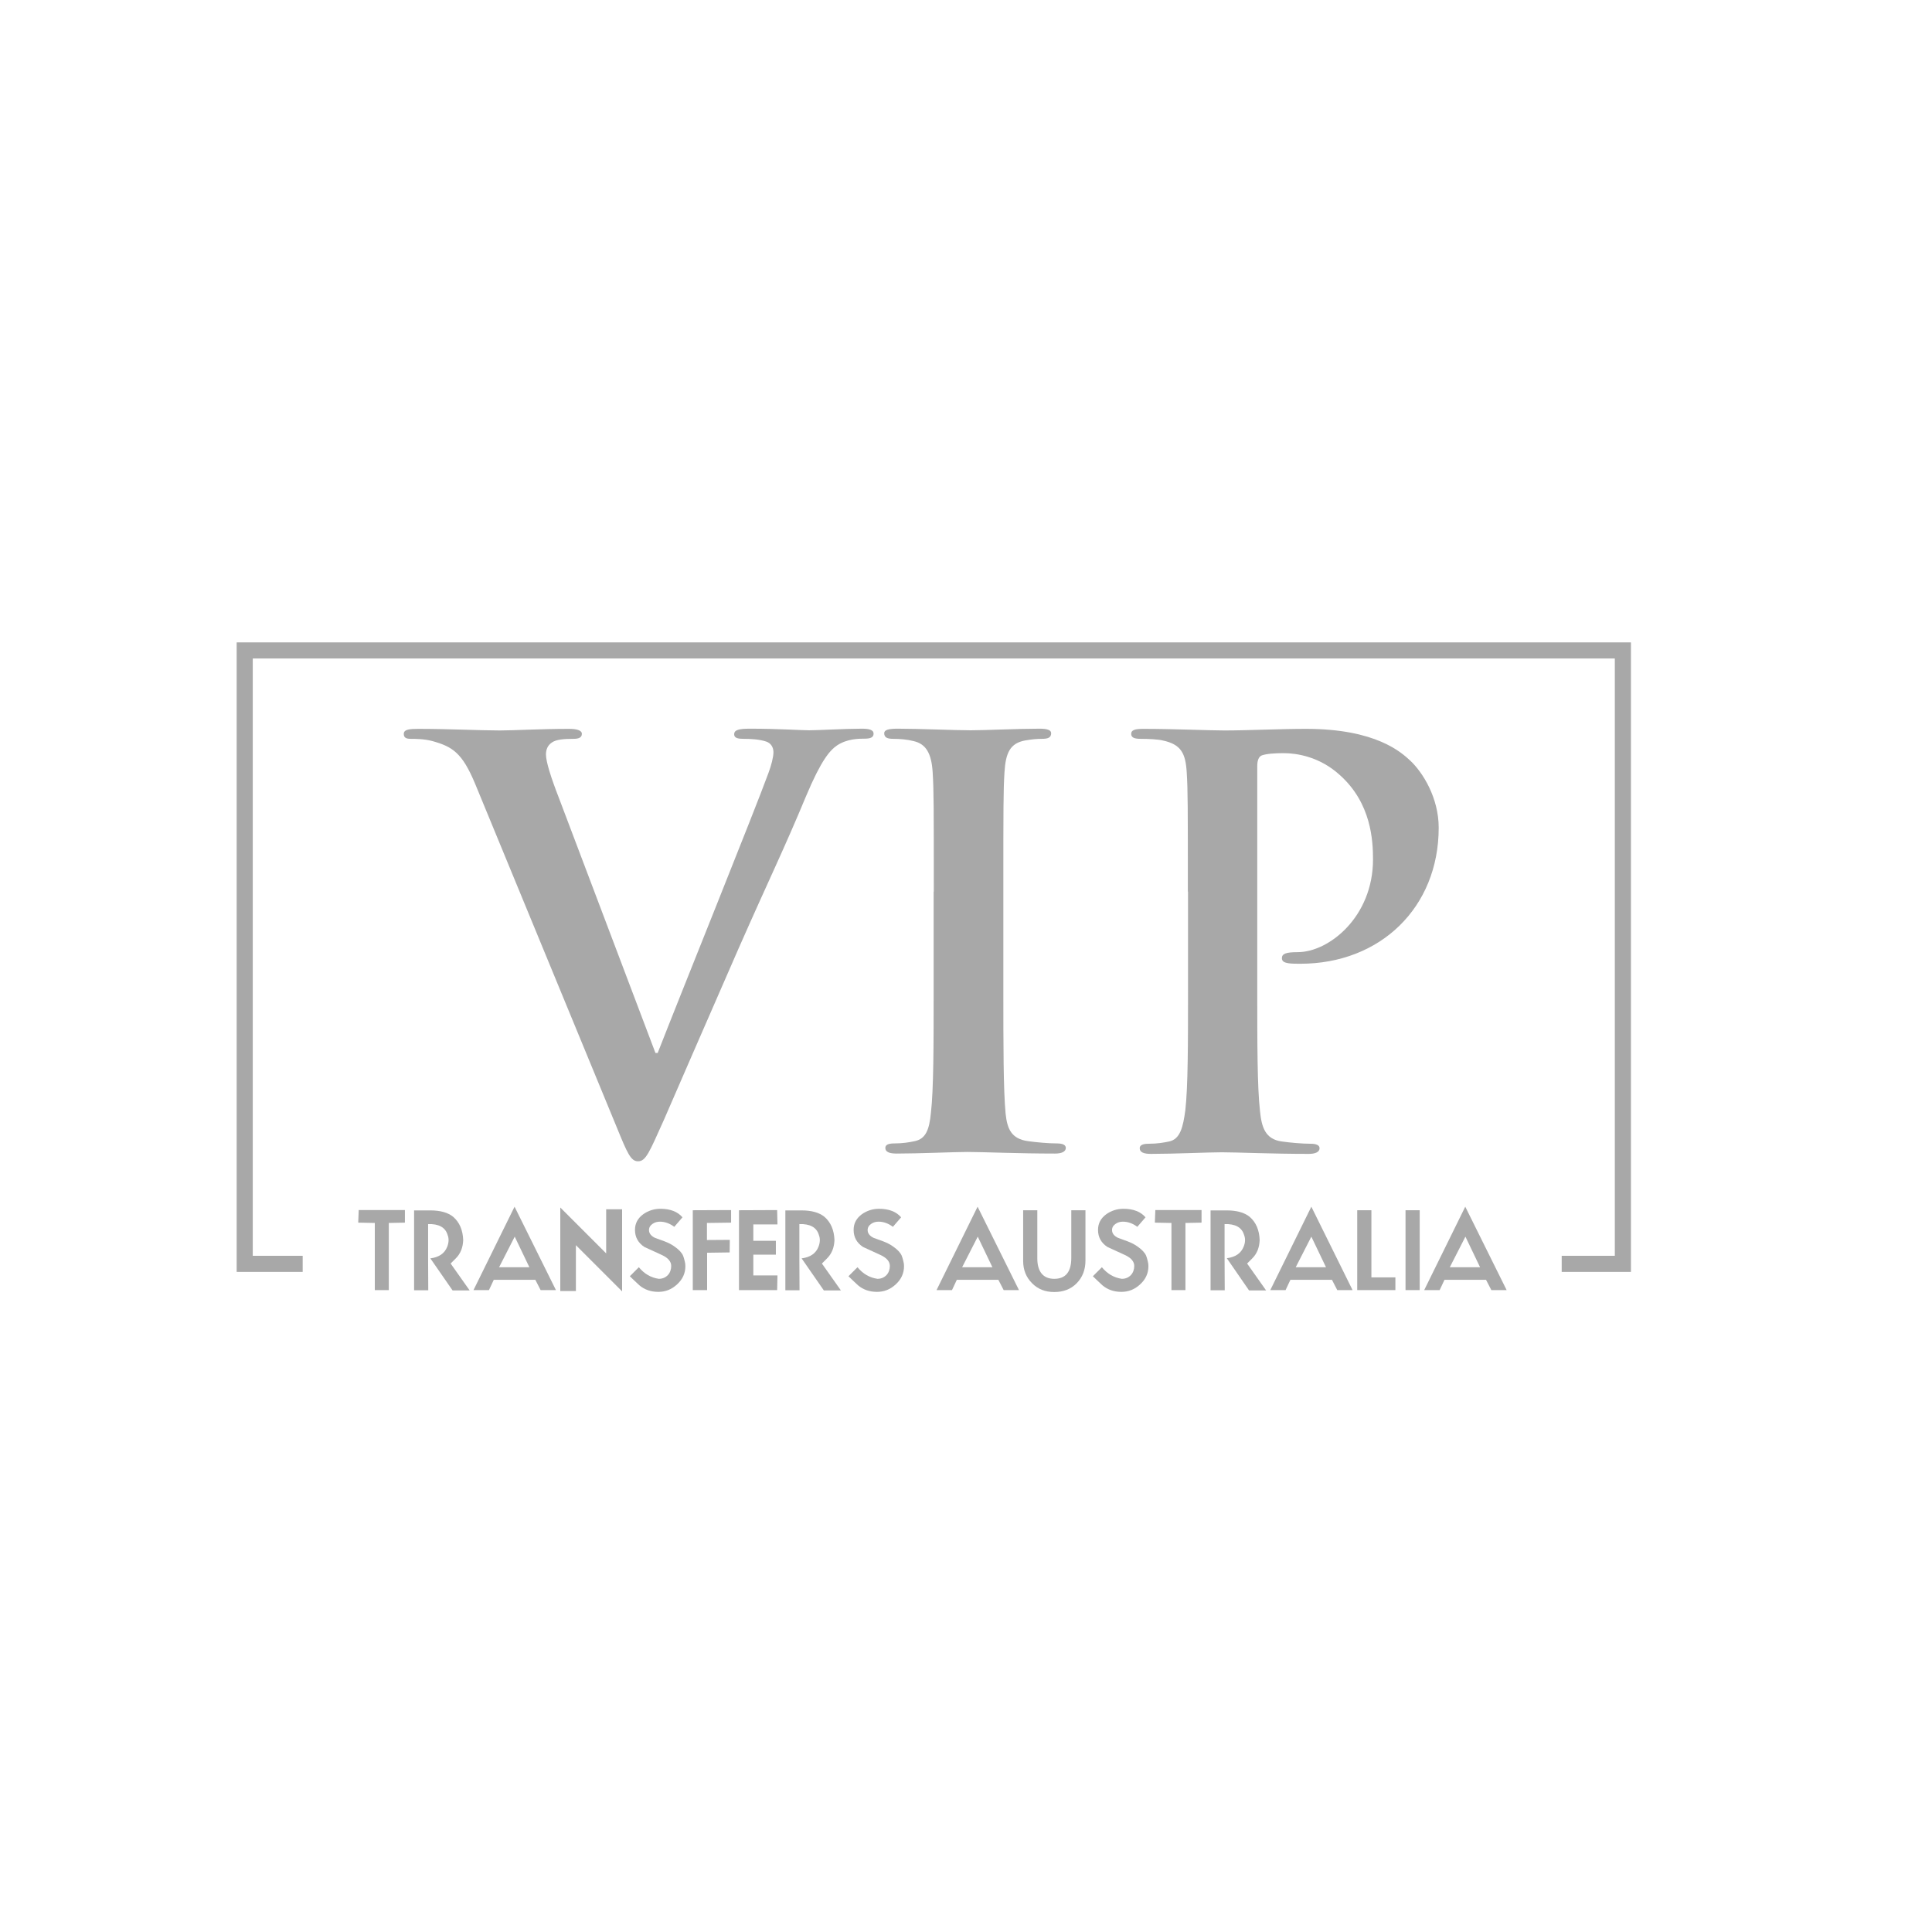 <svg xmlns="http://www.w3.org/2000/svg" xmlns:xlink="http://www.w3.org/1999/xlink" version="1.1" x="0px" y="0px" viewBox="0 0 1200 1200" style="enable-background:new 0 0 1200 1200;" xml:space="preserve"> <style type="text/css"> .st0{fill:#00B000;} .st1{fill:url(#SVGID_1_);} .st2{clip-path:url(#SVGID_3_);} .st3{clip-path:url(#SVGID_5_);} .st4{opacity:0.9;} .st5{filter:url(#Adobe_OpacityMaskFilter);} .st6{fill:url(#SVGID_7_);} .st7{filter:url(#Adobe_OpacityMaskFilter_1_);} .st8{mask:url(#SVGID_6_);fill:url(#SVGID_8_);} .st9{fill:url(#SVGID_9_);} .st10{filter:url(#Adobe_OpacityMaskFilter_2_);} .st11{fill:url(#SVGID_11_);} .st12{filter:url(#Adobe_OpacityMaskFilter_3_);} .st13{mask:url(#SVGID_10_);fill:url(#SVGID_12_);} .st14{fill:url(#SVGID_13_);} .st15{filter:url(#Adobe_OpacityMaskFilter_4_);} .st16{fill:url(#SVGID_15_);} .st17{filter:url(#Adobe_OpacityMaskFilter_5_);} .st18{mask:url(#SVGID_14_);fill:url(#SVGID_16_);} .st19{fill:url(#SVGID_17_);} .st20{filter:url(#Adobe_OpacityMaskFilter_6_);} .st21{fill:url(#SVGID_19_);} .st22{filter:url(#Adobe_OpacityMaskFilter_7_);} .st23{mask:url(#SVGID_18_);fill:url(#SVGID_20_);} .st24{fill:url(#SVGID_21_);} .st25{opacity:0.6;} .st26{fill:#CCCCCC;} .st27{filter:url(#Adobe_OpacityMaskFilter_8_);} .st28{opacity:0.5;mask:url(#SVGID_22_);} .st29{fill:#DBF3FC;} .st30{opacity:0.81;} .st31{filter:url(#Adobe_OpacityMaskFilter_9_);} .st32{opacity:0.45;mask:url(#SVGID_23_);} .st33{fill:#3D4D54;} .st34{fill:url(#SVGID_24_);} .st35{fill:url(#SVGID_25_);} .st36{fill:url(#SVGID_26_);} .st37{fill:url(#SVGID_27_);} .st38{fill:url(#SVGID_28_);} .st39{fill:url(#SVGID_29_);} .st40{fill:url(#SVGID_30_);} .st41{fill:url(#SVGID_31_);} .st42{fill:url(#SVGID_32_);} .st43{fill:url(#SVGID_33_);} .st44{fill:url(#SVGID_34_);} .st45{fill:url(#SVGID_35_);} .st46{fill:url(#SVGID_36_);} .st47{fill:url(#SVGID_37_);} .st48{fill:url(#SVGID_38_);} .st49{filter:url(#Adobe_OpacityMaskFilter_10_);} .st50{opacity:0.75;mask:url(#SVGID_39_);} .st51{fill:#E0E0E0;} .st52{filter:url(#Adobe_OpacityMaskFilter_11_);} .st53{fill:url(#SVGID_41_);} .st54{filter:url(#Adobe_OpacityMaskFilter_12_);} .st55{mask:url(#SVGID_40_);fill:url(#SVGID_42_);} .st56{fill:url(#SVGID_43_);} .st57{filter:url(#Adobe_OpacityMaskFilter_13_);} .st58{fill:url(#SVGID_45_);} .st59{filter:url(#Adobe_OpacityMaskFilter_14_);} .st60{mask:url(#SVGID_44_);fill:url(#SVGID_46_);} .st61{fill:url(#SVGID_47_);} .st62{filter:url(#Adobe_OpacityMaskFilter_15_);} .st63{fill:url(#SVGID_49_);} .st64{filter:url(#Adobe_OpacityMaskFilter_16_);} .st65{mask:url(#SVGID_48_);fill:url(#SVGID_50_);} .st66{fill:url(#SVGID_51_);} .st67{filter:url(#Adobe_OpacityMaskFilter_17_);} .st68{fill:url(#SVGID_53_);} .st69{filter:url(#Adobe_OpacityMaskFilter_18_);} .st70{mask:url(#SVGID_52_);fill:url(#SVGID_54_);} .st71{fill:url(#SVGID_55_);} .st72{filter:url(#Adobe_OpacityMaskFilter_19_);} .st73{fill:url(#SVGID_57_);} .st74{filter:url(#Adobe_OpacityMaskFilter_20_);} .st75{mask:url(#SVGID_56_);fill:url(#SVGID_58_);} .st76{fill:url(#SVGID_59_);} .st77{filter:url(#Adobe_OpacityMaskFilter_21_);} .st78{fill:url(#SVGID_61_);} .st79{filter:url(#Adobe_OpacityMaskFilter_22_);} .st80{mask:url(#SVGID_60_);fill:url(#SVGID_62_);} .st81{fill:url(#SVGID_63_);} .st82{filter:url(#Adobe_OpacityMaskFilter_23_);} .st83{fill:url(#SVGID_65_);} .st84{filter:url(#Adobe_OpacityMaskFilter_24_);} .st85{mask:url(#SVGID_64_);fill:url(#SVGID_66_);} .st86{fill:url(#SVGID_67_);} .st87{filter:url(#Adobe_OpacityMaskFilter_25_);} .st88{fill:url(#SVGID_69_);} .st89{filter:url(#Adobe_OpacityMaskFilter_26_);} .st90{mask:url(#SVGID_68_);fill:url(#SVGID_70_);} .st91{fill:url(#SVGID_71_);} .st92{fill:#ADBBC4;} .st93{fill:#FFFFFF;} .st94{fill:#5285F7;} .st95{fill:#FF2800;} .st96{fill:#A8A8A8;} </style> <g id="BACKGROUND"> </g> <g id="TEXT"> <g> <g> <g> <path class="st96" d="M251.5,759.4l-10,0.2v41.7h-8.7v-41.7l-10.3-0.2l0.3-7.8h28.7V759.4z"></path> <path class="st96" d="M278,767c-1.4-4.7-5.5-6.9-12.1-6.7v21.2l0.1,19.9h-8.8v-49.6h10.1c6.1,0,10.9,1.3,14.2,4 c3.9,3.4,6,8.2,6.2,14.5c-0.2,4.7-1.7,8.4-4.6,11.3l-3.2,3.2l11.8,16.7h-10.6l-13.8-19.9c5.4-0.7,8.9-3.1,10.5-7.3 C278.8,771.7,278.9,769.3,278,767z"></path> <path class="st96" d="M345.3,801.3h-9.5l-3.3-6.4h-25.8l-3,6.4h-9.6l25.5-51.8L345.3,801.3z M328.8,787.1l-9.1-19l-9.7,19H328.8 z"></path> <path class="st96" d="M386.4,802.1l-28.7-28.7v28.5H348V750l28.5,28.5v-27.4h9.9V802.1z"></path> <path class="st96" d="M425.7,786.5c0,4.3-1.7,8.1-5.1,11.2c-3.4,3.2-7.3,4.7-11.7,4.7c-4.7,0-8.6-1.4-11.8-4.1 c-2.1-2-4.1-3.8-5.9-5.6l5.6-5.6c3.4,4.1,7.5,6.5,12.4,7.2c2.3,0,4.1-0.8,5.6-2.3c1.4-1.5,2.1-3.5,2.1-5.7c0-2.7-1.9-5-5.8-6.8 c-3.6-1.7-7.3-3.4-10.9-5c-3.9-2.6-5.8-6.1-5.8-10.6c0-4,1.7-7.2,5.1-9.7c3.1-2.2,6.7-3.4,10.7-3.4c6.1,0,10.7,1.8,13.7,5.3 l-5.1,5.9c-2.8-2.1-5.8-3.2-8.9-3.2c-1.7,0-3.2,0.4-4.5,1.3c-1.5,1-2.3,2.3-2.3,3.9c0,2,1.2,3.6,3.6,4.8c0.3,0.1,2.3,0.9,6,2.2 c2.4,0.9,4.6,2,6.6,3.5c2.5,1.8,4.2,3.6,5,5.5c0.3,0.7,0.6,1.8,1,3.4C425.6,784.4,425.7,785.5,425.7,786.5z"></path> <path class="st96" d="M453.9,759.4l-14.8,0.2v10.6l14.2-0.1l-0.1,7.8l-14,0.2v23.2h-8.9v-49.6l23.8-0.1V759.4z"></path> <path class="st96" d="M482.7,801.3H459v-49.6l23.7-0.1l0.2,8.9h-15v10.2h14v8.6h-14v12.9h15L482.7,801.3z"></path> <path class="st96" d="M508.6,767c-1.4-4.7-5.5-6.9-12.1-6.7v21.2l0.1,19.9h-8.8v-49.6h10.1c6.1,0,10.9,1.3,14.2,4 c3.9,3.4,6,8.2,6.2,14.5c-0.2,4.7-1.7,8.4-4.6,11.3l-3.2,3.2l11.8,16.7h-10.6l-13.8-19.9c5.4-0.7,8.9-3.1,10.5-7.3 C509.4,771.7,509.5,769.3,508.6,767z"></path> <path class="st96" d="M561.5,786.5c0,4.3-1.7,8.1-5.1,11.2c-3.4,3.2-7.3,4.7-11.7,4.7c-4.7,0-8.6-1.4-11.8-4.1 c-2.1-2-4.1-3.8-5.9-5.6l5.6-5.6c3.4,4.1,7.5,6.5,12.4,7.2c2.3,0,4.1-0.8,5.6-2.3c1.4-1.5,2.1-3.5,2.1-5.7c0-2.7-1.9-5-5.8-6.8 c-3.6-1.7-7.3-3.4-10.9-5c-3.9-2.6-5.8-6.1-5.8-10.6c0-4,1.7-7.2,5.1-9.7c3.1-2.2,6.7-3.4,10.7-3.4c6.1,0,10.7,1.8,13.7,5.3 l-5.1,5.9c-2.8-2.1-5.8-3.2-8.9-3.2c-1.7,0-3.2,0.4-4.5,1.3c-1.5,1-2.3,2.3-2.3,3.9c0,2,1.2,3.6,3.6,4.8c0.3,0.1,2.3,0.9,6,2.2 c2.4,0.9,4.6,2,6.6,3.5c2.5,1.8,4.2,3.6,5,5.5c0.3,0.7,0.6,1.8,1,3.4C561.4,784.4,561.5,785.5,561.5,786.5z"></path> <path class="st96" d="M632.9,801.3h-9.5l-3.3-6.4h-25.8l-3,6.4h-9.6l25.5-51.8L632.9,801.3z M616.4,787.1l-9.1-19l-9.7,19H616.4 z"></path> <path class="st96" d="M674.2,782.9c0,5.7-1.8,10.4-5.4,14.1s-8.3,5.5-14,5.5c-5.6,0-10.2-1.8-13.8-5.5 c-3.6-3.6-5.5-8.2-5.5-13.8v-31.5h8.8v30.1c0,3.7,0.8,6.7,2.4,8.9c1.8,2.4,4.5,3.6,8.1,3.6c7.1,0,10.6-4.3,10.6-13v-29.6h8.8 V782.9z"></path> <path class="st96" d="M713.3,786.5c0,4.3-1.7,8.1-5.1,11.2c-3.4,3.2-7.3,4.7-11.7,4.7c-4.7,0-8.6-1.4-11.8-4.1 c-2.1-2-4.1-3.8-5.9-5.6l5.6-5.6c3.4,4.1,7.5,6.5,12.4,7.2c2.3,0,4.1-0.8,5.6-2.3c1.4-1.5,2.1-3.5,2.1-5.7c0-2.7-1.9-5-5.8-6.8 c-3.6-1.7-7.3-3.4-10.9-5c-3.9-2.6-5.8-6.1-5.8-10.6c0-4,1.7-7.2,5.1-9.7c3.1-2.2,6.7-3.4,10.7-3.4c6.1,0,10.7,1.8,13.7,5.3 l-5.1,5.9c-2.8-2.1-5.8-3.2-8.9-3.2c-1.7,0-3.2,0.4-4.5,1.3c-1.5,1-2.3,2.3-2.3,3.9c0,2,1.2,3.6,3.6,4.8c0.3,0.1,2.3,0.9,6,2.2 c2.4,0.9,4.6,2,6.6,3.5c2.5,1.8,4.2,3.6,5,5.5c0.3,0.7,0.6,1.8,1,3.4C713.2,784.4,713.3,785.5,713.3,786.5z"></path> <path class="st96" d="M746.3,759.4l-10,0.2v41.7h-8.7v-41.7l-10.3-0.2l0.3-7.8h28.7V759.4z"></path> <path class="st96" d="M772.7,767c-1.4-4.7-5.5-6.9-12.1-6.7v21.2l0.1,19.9h-8.8v-49.6h10.1c6.1,0,10.9,1.3,14.2,4 c3.9,3.4,6,8.2,6.2,14.5c-0.2,4.7-1.7,8.4-4.6,11.3l-3.2,3.2l11.8,16.7h-10.6L762,781.5c5.4-0.7,8.9-3.1,10.5-7.3 C773.5,771.7,773.6,769.3,772.7,767z"></path> <path class="st96" d="M840.1,801.3h-9.5l-3.3-6.4h-25.8l-3,6.4H789l25.5-51.8L840.1,801.3z M823.6,787.1l-9.1-19l-9.7,19H823.6z "></path> <path class="st96" d="M866.7,801.3H843v-49.6h8.8v41.7h14.9V801.3z"></path> <path class="st96" d="M881.8,801.3H873v-49.6h8.8V801.3z"></path> <path class="st96" d="M935.8,801.3h-9.5l-3.3-6.4h-25.8l-3,6.4h-9.6l25.5-51.8L935.8,801.3z M919.3,787.1l-9.1-19l-9.7,19H919.3 z"></path> </g> </g> <polygon class="st96" points="147,399 147,790 188,790 188,780 157,780 157,409 1003,409 1003,780 970,780 970,790 1013,790 1013,399 "></polygon> <g> <g> <path class="st96" d="M295.1,486.8c-8-19.2-14-23-26.5-26.5c-5.2-1.4-10.8-1.4-13.6-1.4c-3.1,0-4.2-1-4.2-3.1 c0-2.8,3.8-3.1,9.1-3.1c18.5,0,38.4,1,50.6,1c8.7,0,25.5-1,42.9-1c4.2,0,8,0.7,8,3.1c0,2.4-2.1,3.1-5.2,3.1 c-5.6,0-10.8,0.3-13.6,2.4c-2.4,1.7-3.5,4.2-3.5,7.3c0,4.5,3.1,14.3,8,26.9l60,158.5h1.4c15-38.4,60.4-150.8,68.8-173.9 c1.7-4.5,3.1-9.8,3.1-12.9c0-2.8-1.4-5.6-4.5-6.6c-4.2-1.4-9.4-1.7-14-1.7c-3.1,0-5.9-0.3-5.9-2.8c0-2.8,3.1-3.5,9.8-3.5 c17.5,0,32.1,1,36.7,1c5.9,0,22.3-1,32.8-1c4.5,0,7.3,0.7,7.3,3.1c0,2.4-2.1,3.1-5.6,3.1c-3.5,0-10.8,0-17.1,4.2 c-4.5,3.1-9.8,9.1-19.2,31.4c-13.6,32.8-23,51.7-41.9,94.6c-22.3,51-38.8,89-46.4,106.5c-9.1,20.2-11.2,25.8-16.1,25.8 c-4.5,0-6.6-4.9-13.3-21.3L295.1,486.8z"></path> <path class="st96" d="M580,553.8c0-53.1,0-62.8-0.7-74c-0.7-11.9-4.2-17.8-11.9-19.5c-3.8-1-8.4-1.4-12.6-1.4 c-3.5,0-5.6-0.7-5.6-3.5c0-2.1,2.8-2.8,8.4-2.8c13.3,0,35.3,1,45.4,1c8.7,0,29.3-1,42.6-1c4.5,0,7.3,0.7,7.3,2.8 c0,2.8-2.1,3.5-5.6,3.5s-6.3,0.3-10.5,1c-9.4,1.7-12.2,7.7-12.9,19.9c-0.7,11.2-0.7,20.9-0.7,74v61.4c0,33.9,0,61.4,1.4,76.5 c1,9.4,3.5,15.7,14,17.1c4.9,0.7,12.6,1.4,17.8,1.4c3.8,0,5.6,1,5.6,2.8c0,2.4-2.8,3.5-6.6,3.5c-23,0-45-1-54.5-1 c-8,0-30,1-44,1c-4.5,0-7-1-7-3.5c0-1.7,1.4-2.8,5.6-2.8c5.2,0,9.4-0.7,12.6-1.4c7-1.4,9.1-7.3,10.1-17.5 c1.7-14.7,1.7-42.2,1.7-76.1V553.8z"></path> <path class="st96" d="M737.8,553.8c0-53.1,0-62.8-0.7-74c-0.7-11.9-3.5-17.5-15-19.9c-2.8-0.7-8.7-1-13.6-1 c-3.8,0-5.9-0.7-5.9-3.1c0-2.4,2.4-3.1,7.7-3.1c18.5,0,40.5,1,50.3,1c14.3,0,34.6-1,50.6-1c43.6,0,59.3,14.7,64.9,19.9 c7.7,7.3,17.5,23,17.5,41.5c0,49.6-36.3,84.5-85.9,84.5c-1.7,0-5.6,0-7.3-0.3c-1.7-0.3-4.2-0.7-4.2-3.1c0-2.8,2.4-3.8,9.8-3.8 c19.5,0,46.8-22,46.8-57.6c0-11.5-1-34.9-20.6-52.4c-12.6-11.5-26.9-13.6-34.9-13.6c-5.2,0-10.5,0.3-13.6,1.4 c-1.7,0.7-2.8,2.8-2.8,6.6v139.6c0,32.1,0,59.7,1.7,74.7c1,9.8,3.1,17.5,13.6,18.9c4.9,0.7,12.6,1.4,17.8,1.4 c3.8,0,5.6,1,5.6,2.8c0,2.4-2.8,3.5-6.6,3.5c-23,0-45-1-54.1-1c-8,0-30,1-44,1c-4.5,0-7-1-7-3.5c0-1.7,1.4-2.8,5.6-2.8 c5.2,0,9.4-0.7,12.6-1.4c7-1.4,8.7-9.1,10.1-19.2c1.7-14.7,1.7-42.2,1.7-74.4V553.8z"></path> </g> </g> </g> </g> </svg>